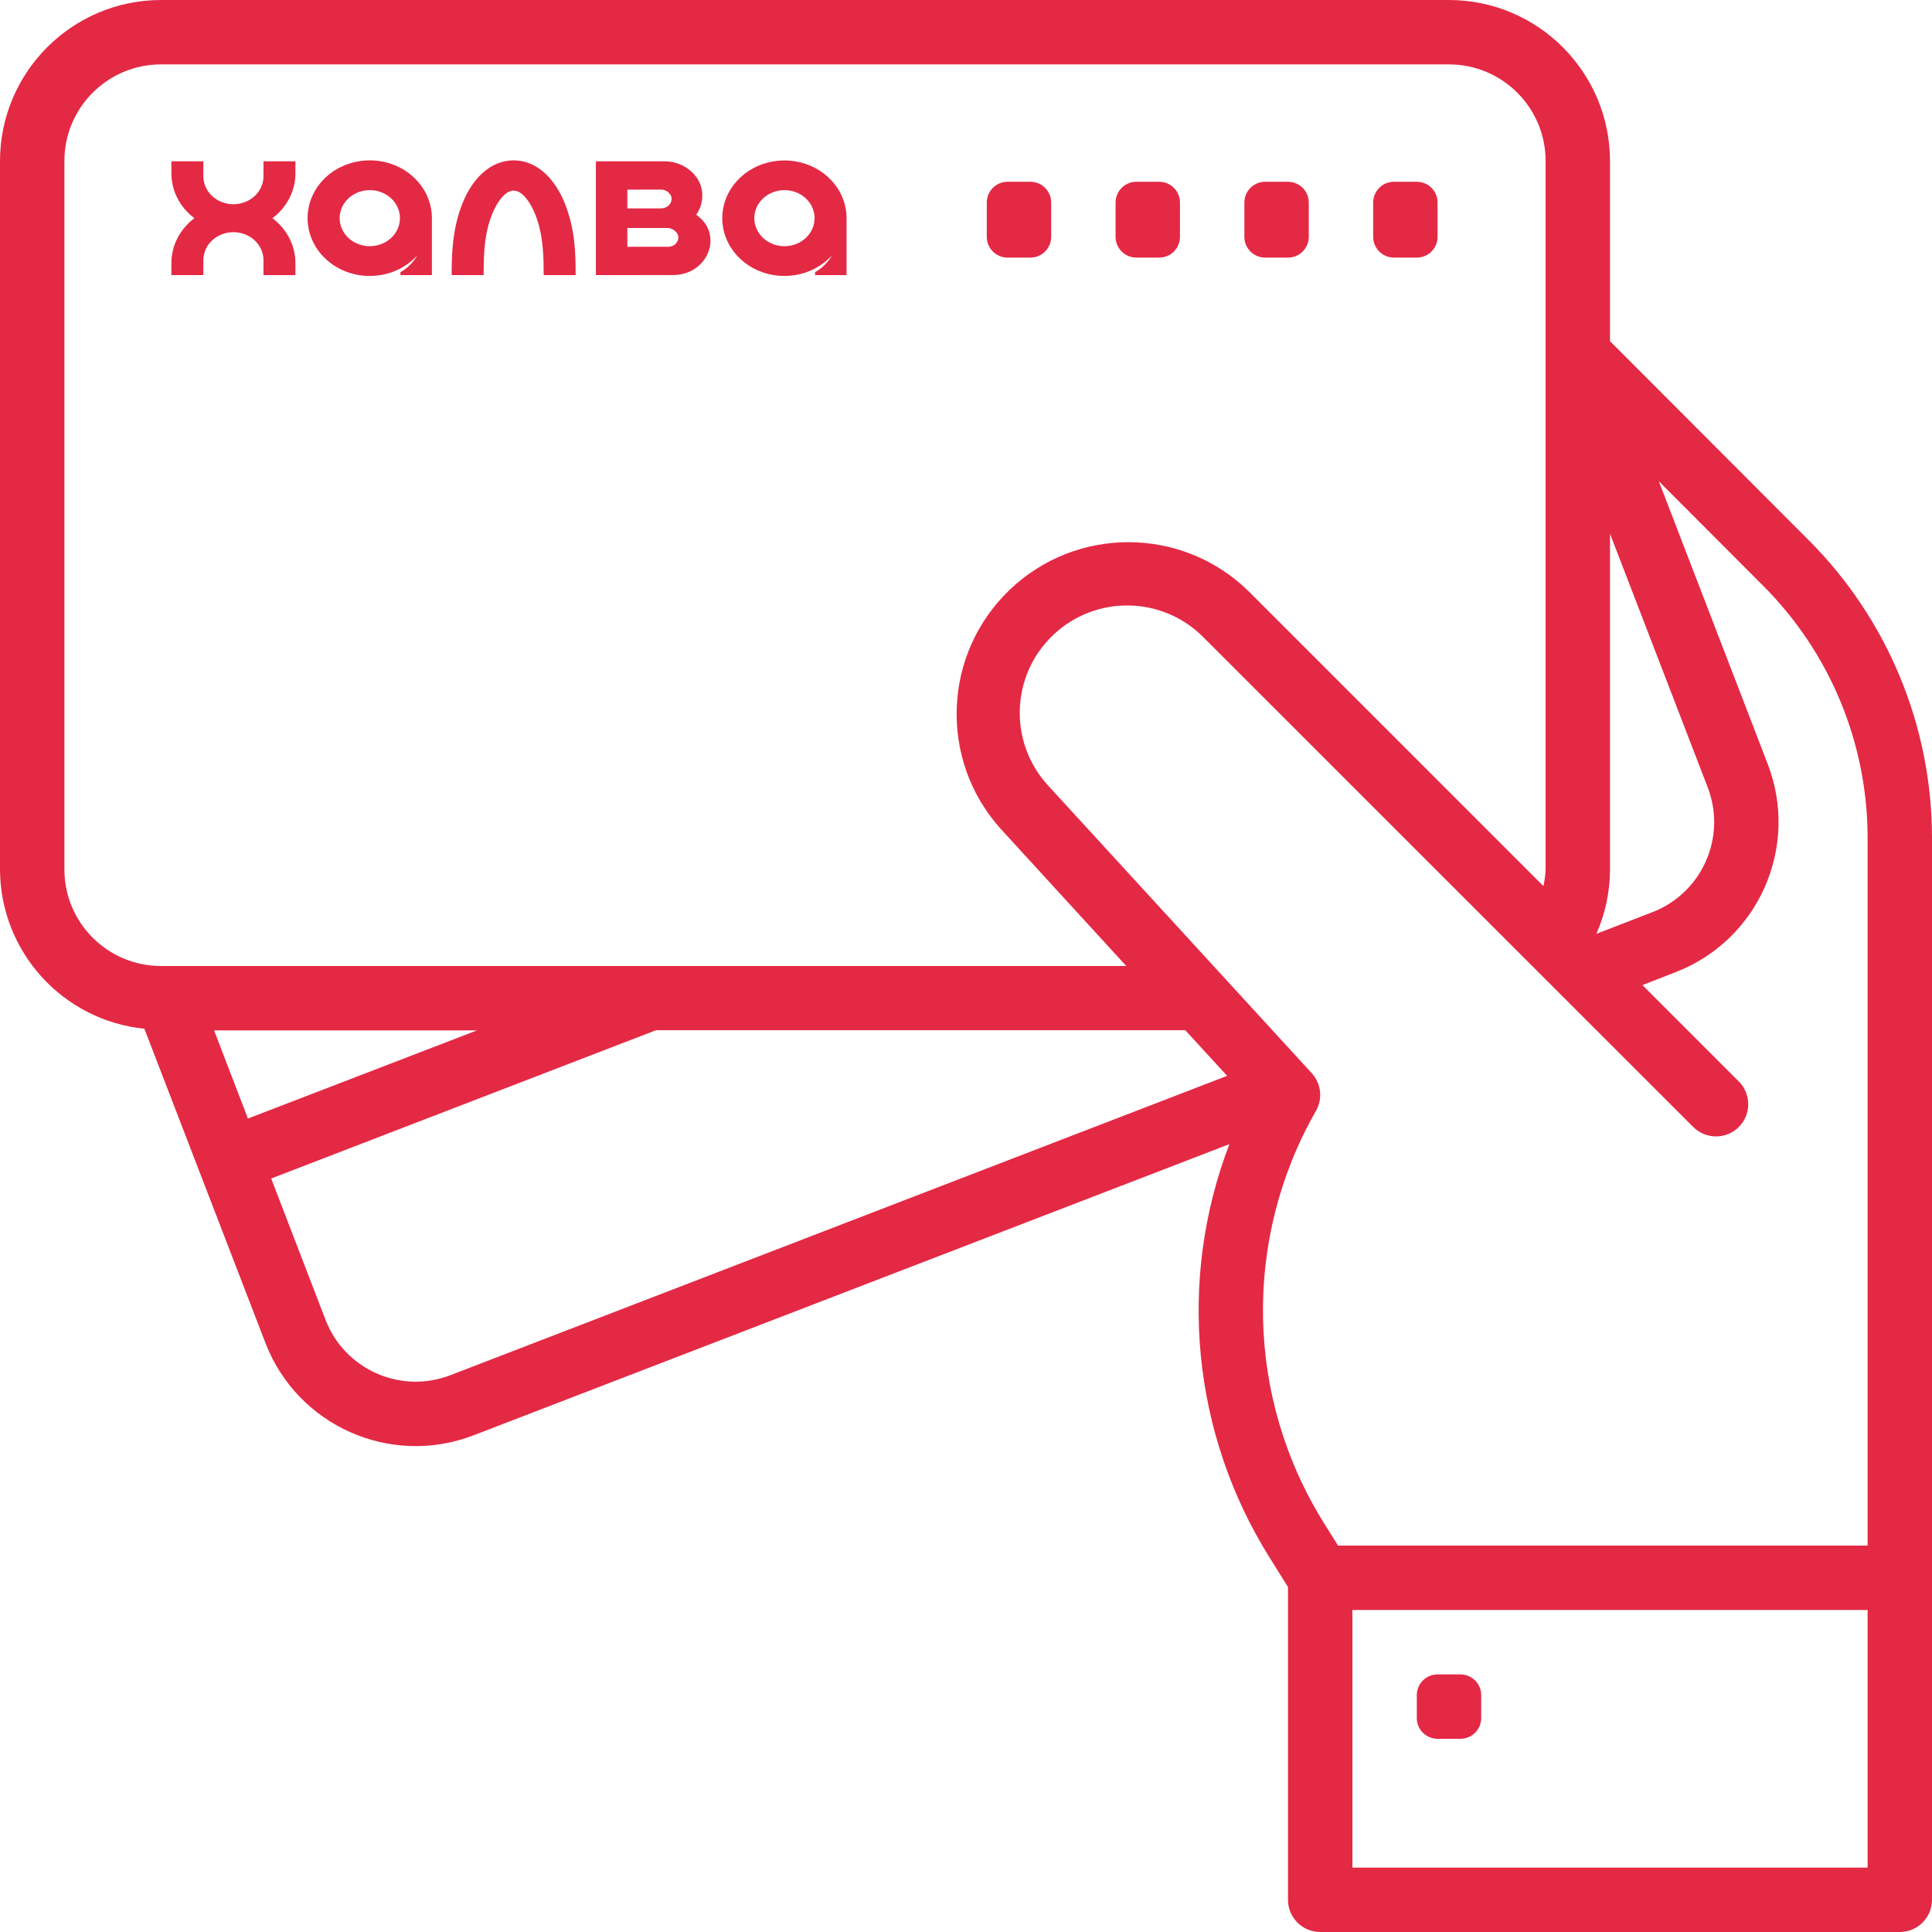 <svg width="93" height="93" viewBox="0 0 93 93" fill="none" xmlns="http://www.w3.org/2000/svg">
<g clip-path="url(#clip0_6459_152)">
<path d="M77.5 16.421V7.75C77.495 3.472 74.028 0.005 69.75 0H7.75C3.472 0.005 0.005 3.472 0 7.75V41.85C0.012 45.808 3.012 49.119 6.95 49.52L12.777 64.645C14.316 68.638 18.801 70.628 22.795 69.091L59.179 55.075C56.665 61.642 57.38 69.008 61.109 74.969L62 76.393V91.45C62 92.306 62.694 93 63.55 93H91.45C92.306 93 93 92.306 93 91.45V40.286C92.986 34.926 90.851 29.79 87.062 25.999L77.5 16.421ZM77.5 25.691L82.204 37.902C83.126 40.299 81.931 42.989 79.535 43.911L76.846 44.95C77.275 43.973 77.498 42.917 77.5 41.85V25.691ZM3.1 41.85V7.75C3.1 5.182 5.182 3.1 7.75 3.1H69.75C72.318 3.1 74.4 5.182 74.4 7.75V17.602H74.386L74.4 17.637V41.85C74.388 42.12 74.353 42.389 74.295 42.653L60.097 28.453C56.905 25.336 51.817 25.311 48.597 28.397C45.376 31.484 45.183 36.568 48.162 39.889L54.214 46.5H7.75C5.182 46.5 3.1 44.418 3.1 41.85ZM22.957 49.6L11.935 53.843L10.305 49.6H22.957ZM21.68 66.197C19.284 67.121 16.592 65.926 15.669 63.53L13.054 56.73L31.556 49.6V49.591H57.056L59.07 51.787L21.68 66.197ZM89.9 89.9H65.1V77.5H89.9V89.9ZM89.9 74.4H64.41L63.738 73.326C59.959 67.286 59.808 59.658 63.346 53.475C63.509 53.19 63.577 52.86 63.54 52.533C63.504 52.207 63.364 51.901 63.142 51.658L50.441 37.801C48.546 35.728 48.653 32.523 50.681 30.582C52.709 28.639 55.916 28.671 57.904 30.652L81.508 54.25C82.114 54.855 83.095 54.855 83.7 54.25V54.25C84.305 53.645 84.305 52.663 83.7 52.058L79.061 47.419L80.651 46.799C84.642 45.26 86.63 40.779 85.095 36.786L79.849 23.163L84.87 28.195C88.079 31.402 89.887 35.749 89.9 40.286V74.4Z" fill="#E42945"/>
<path d="M66.1 9.75C66.1 9.198 66.548 8.75 67.1 8.75H68.2C68.752 8.75 69.2 9.198 69.2 9.75V11.4C69.2 11.952 68.752 12.4 68.2 12.4H67.1C66.548 12.4 66.1 11.952 66.1 11.4V9.75ZM59.9 9.75C59.9 9.198 60.348 8.75 60.9 8.75H62C62.552 8.75 63 9.198 63 9.75V11.4C63 11.952 62.552 12.4 62 12.4H60.9C60.348 12.4 59.9 11.952 59.9 11.4V9.75ZM53.7 9.75C53.7 9.198 54.148 8.75 54.7 8.75H55.8C56.352 8.75 56.8 9.198 56.8 9.75V11.4C56.8 11.952 56.352 12.4 55.8 12.4H54.7C54.148 12.4 53.7 11.952 53.7 11.4V9.75ZM47.5 9.75C47.5 9.198 47.948 8.75 48.5 8.75H49.6C50.152 8.75 50.6 9.198 50.6 9.75V11.4C50.6 11.952 50.152 12.4 49.6 12.4H48.5C47.948 12.4 47.5 11.952 47.5 11.4V9.75ZM68.2 81.6C68.2 81.048 68.648 80.6 69.2 80.6H70.3C70.852 80.6 71.3 81.048 71.3 81.6V82.7C71.3 83.252 70.852 83.7 70.3 83.7H69.2C68.648 83.7 68.2 83.252 68.2 82.7V81.6Z" fill="#E42945"/>
<path fill-rule="evenodd" clip-rule="evenodd" d="M17.805 11.851C17.518 11.851 17.237 11.773 16.998 11.625C16.759 11.477 16.572 11.267 16.462 11.02C16.352 10.774 16.322 10.502 16.378 10.241C16.433 9.979 16.571 9.738 16.774 9.549C16.977 9.36 17.235 9.231 17.517 9.179C17.798 9.126 18.09 9.153 18.355 9.255C18.621 9.357 18.848 9.53 19.007 9.752C19.167 9.974 19.252 10.235 19.252 10.502C19.252 10.859 19.1 11.201 18.828 11.454C18.557 11.707 18.189 11.85 17.805 11.851ZM17.805 7.719C17.301 7.718 16.806 7.835 16.364 8.059C15.922 8.283 15.548 8.608 15.277 9.002C15.006 9.397 14.846 9.848 14.812 10.315C14.778 10.782 14.872 11.25 15.084 11.674C15.296 12.099 15.62 12.467 16.026 12.744C16.432 13.021 16.906 13.199 17.405 13.26C17.904 13.322 18.412 13.265 18.881 13.096C19.351 12.926 19.766 12.65 20.09 12.291C19.892 12.633 19.607 12.919 19.276 13.099V13.243H20.79V10.487C20.787 9.753 20.471 9.049 19.911 8.531C19.352 8.012 18.595 7.72 17.805 7.719ZM32.169 11.878H30.199V10.974H32.132C32.374 10.974 32.656 11.186 32.656 11.426C32.656 11.6 32.509 11.878 32.169 11.878ZM30.199 9.128L31.854 9.127C32.033 9.127 32.329 9.299 32.329 9.575C32.329 9.795 32.138 10.031 31.804 10.031H30.199V9.128ZM33.515 10.335C33.874 9.827 33.908 9.133 33.579 8.614C33.417 8.357 33.185 8.144 32.908 7.995C32.63 7.846 32.316 7.767 31.995 7.764L28.684 7.764V13.243L32.389 13.241C33.551 13.241 34.2 12.349 34.2 11.601C34.2 10.881 33.759 10.52 33.515 10.335ZM27.186 9.783C27.683 11.03 27.709 12.162 27.709 13.243H26.171C26.171 12.366 26.138 11.568 25.94 10.846C25.676 9.878 25.183 9.175 24.725 9.174C24.267 9.174 23.774 9.878 23.51 10.846C23.312 11.568 23.28 12.345 23.28 13.243H21.742C21.742 12.259 21.767 11.03 22.264 9.783C22.727 8.621 23.593 7.719 24.725 7.719C25.857 7.719 26.723 8.621 27.186 9.783ZM12.683 7.764H14.221V8.341C14.221 8.756 14.122 9.165 13.931 9.539C13.739 9.913 13.46 10.243 13.114 10.504C13.46 10.765 13.739 11.094 13.931 11.469C14.122 11.843 14.221 12.252 14.221 12.666V13.243H12.683V12.522C12.683 12.165 12.53 11.822 12.259 11.57C11.988 11.318 11.62 11.176 11.236 11.176C10.852 11.176 10.484 11.318 10.212 11.57C9.941 11.822 9.789 12.165 9.789 12.522V13.243H8.25V12.666C8.25 12.252 8.349 11.842 8.54 11.468C8.732 11.094 9.011 10.764 9.357 10.503C9.011 10.242 8.732 9.913 8.54 9.539C8.349 9.165 8.25 8.755 8.25 8.341V7.764H9.789V8.485C9.789 8.842 9.941 9.185 10.212 9.437C10.484 9.689 10.852 9.831 11.236 9.831C11.62 9.831 11.988 9.689 12.259 9.437C12.53 9.185 12.683 8.842 12.683 8.485V7.764ZM37.764 11.851C37.477 11.851 37.197 11.773 36.958 11.625C36.718 11.477 36.532 11.267 36.422 11.02C36.311 10.774 36.282 10.503 36.337 10.241C36.393 9.979 36.531 9.738 36.734 9.549C36.936 9.36 37.195 9.231 37.476 9.179C37.758 9.127 38.05 9.153 38.315 9.255C38.58 9.357 38.807 9.53 38.967 9.752C39.126 9.974 39.211 10.235 39.211 10.502C39.212 10.859 39.059 11.202 38.788 11.455C38.517 11.707 38.149 11.85 37.764 11.851ZM40.75 10.487C40.746 9.834 40.494 9.203 40.04 8.705C39.586 8.207 38.958 7.873 38.265 7.763C37.573 7.652 36.861 7.772 36.254 8.1C35.647 8.429 35.184 8.946 34.945 9.56C34.707 10.174 34.709 10.847 34.951 11.46C35.192 12.073 35.658 12.588 36.267 12.914C36.876 13.24 37.588 13.356 38.28 13.242C38.972 13.128 39.598 12.791 40.05 12.291C39.852 12.633 39.566 12.919 39.235 13.1V13.243H40.75V10.487L40.75 10.487Z" fill="#E42945"/>
<mask id="path-4-inside-1_6459_152" fill="white">
<rect x="8" y="29" width="13" height="13" rx="2"/>
</mask>
<rect x="8" y="29" width="13" height="13" rx="2" stroke="#E42945" stroke-width="6" mask="url(#path-4-inside-1_6459_152)"/>
</g>
<defs>
<clipPath id="clip0_6459_152">
<rect width="93" height="93" fill="white"/>
</clipPath>
</defs>
</svg>
